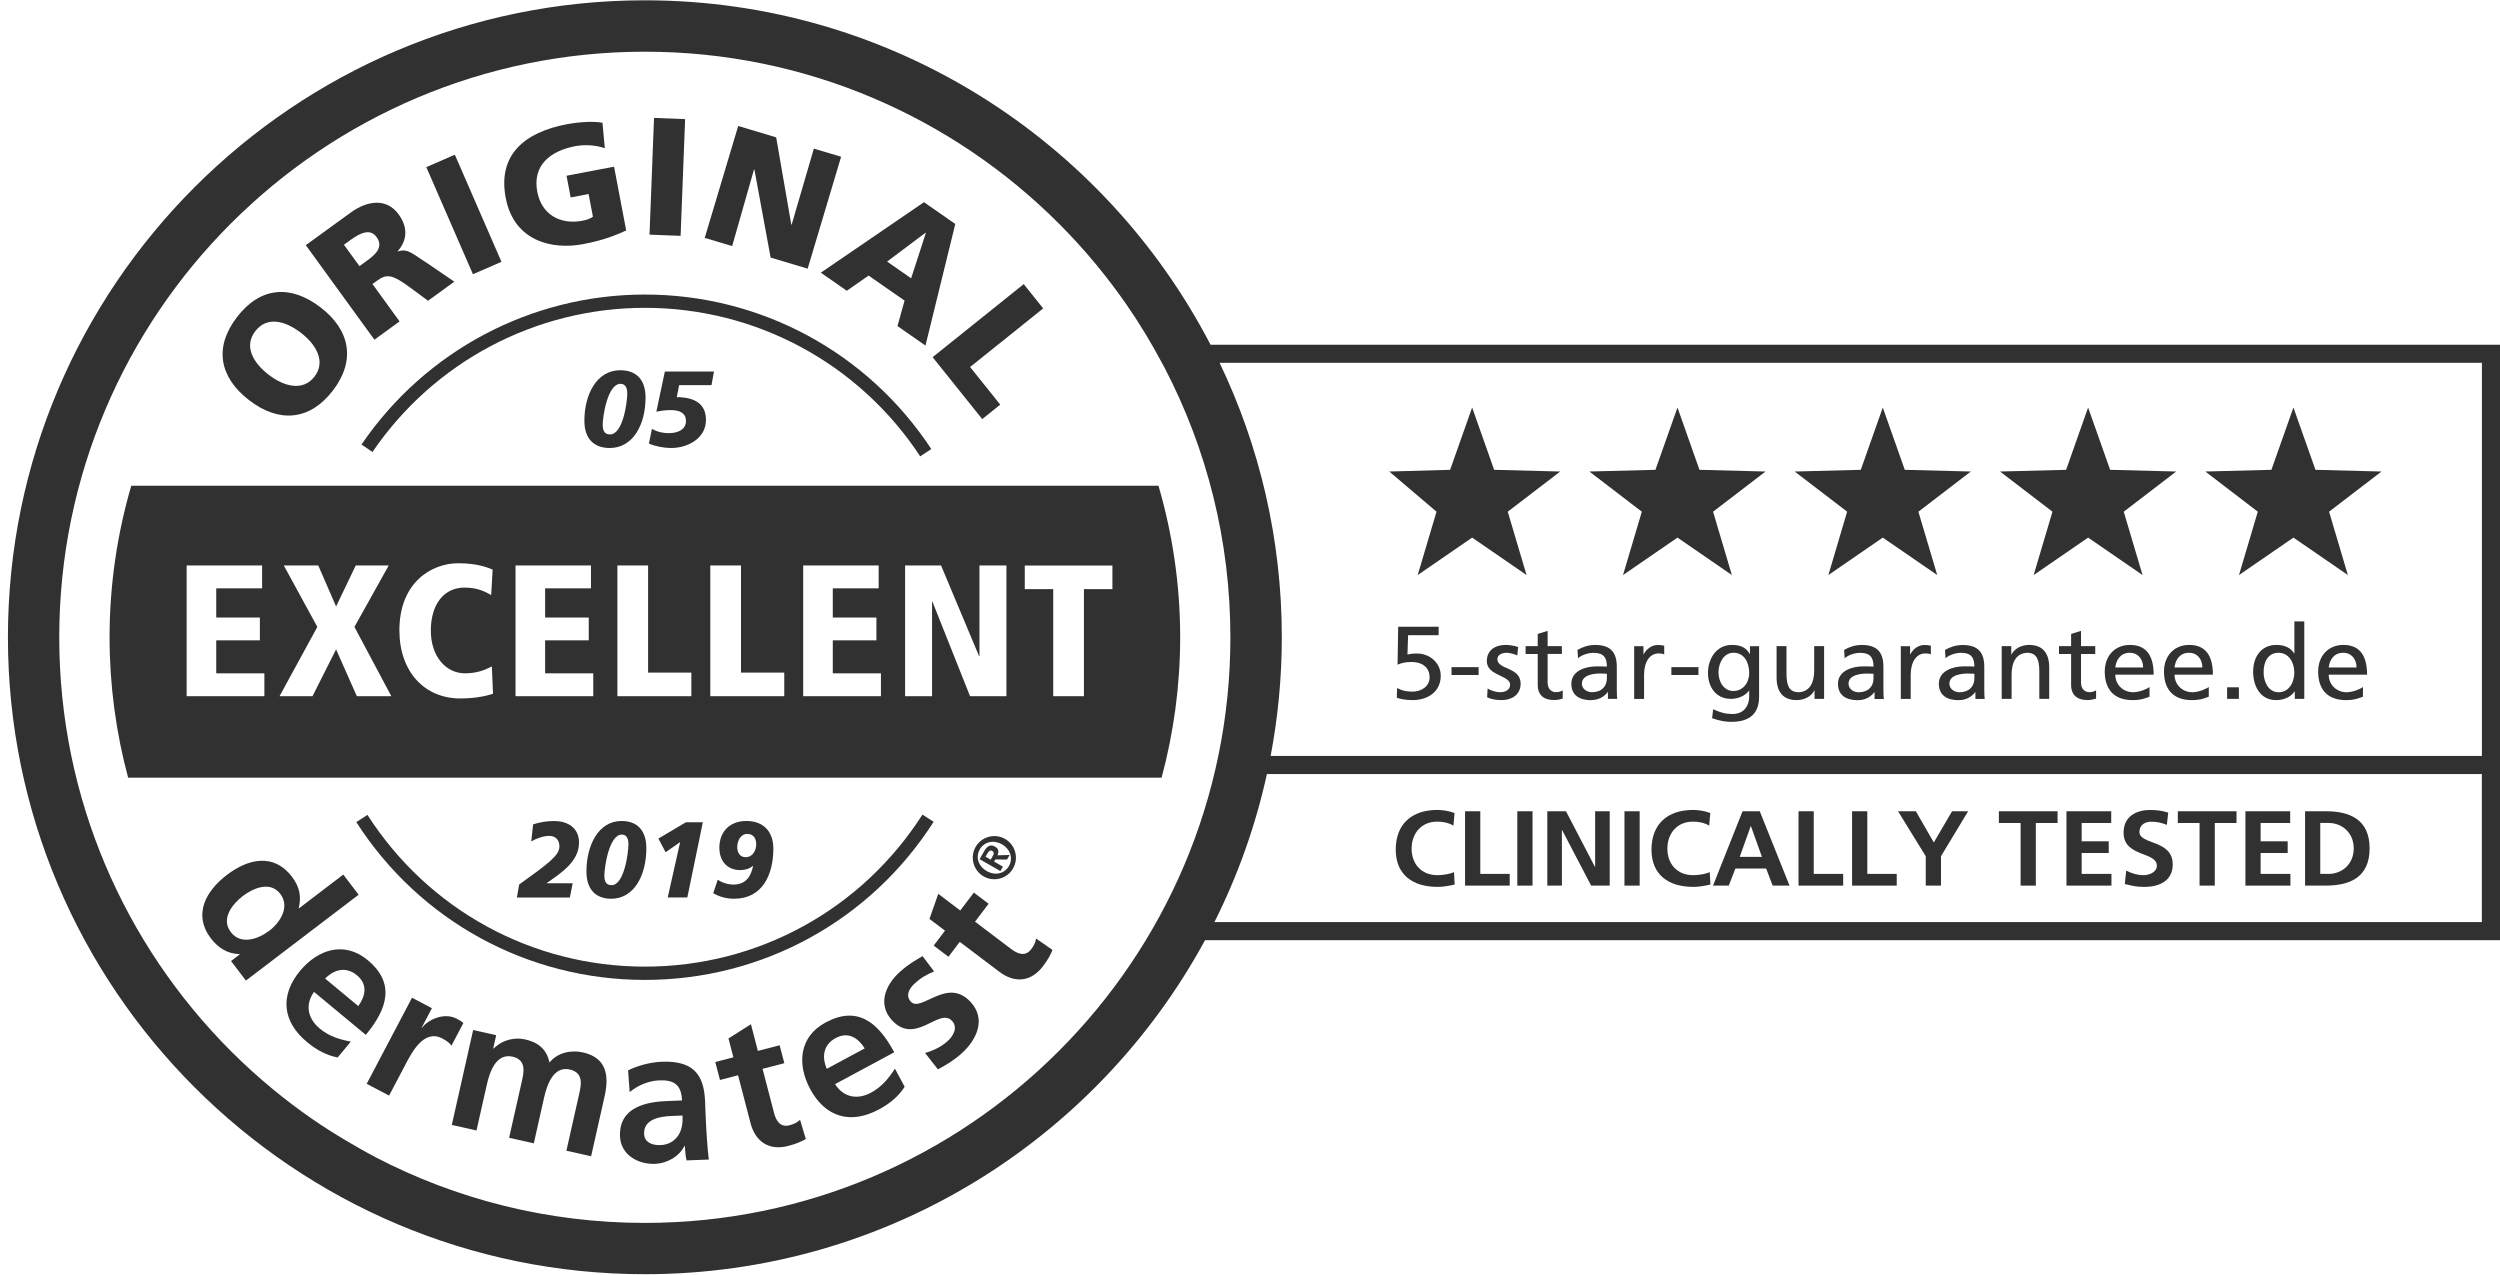 <svg xmlns="http://www.w3.org/2000/svg" fill="none" viewBox="0 0 153 78" height="78" width="153">
<path fill="#313131" d="M15.25 24.495C17.051 25.883 18.942 25.762 20.365 23.911C21.791 22.06 21.425 20.203 19.624 18.816C17.807 17.416 15.946 17.533 14.508 19.4C13.071 21.267 13.433 23.096 15.25 24.495ZM15.628 20.263C16.334 19.346 17.443 19.619 18.425 20.374C19.357 21.094 19.954 22.134 19.246 23.05C18.54 23.966 17.383 23.656 16.449 22.939C15.467 22.183 14.92 21.179 15.626 20.263H15.628Z"></path>
<path fill="#313131" d="M24.454 19.67L22.794 17.382L23.119 17.148C23.691 16.732 24.071 16.837 25.107 17.603L26.196 18.406L27.804 17.239L26.099 16.074C25.297 15.579 24.946 15.165 24.351 15.392L24.339 15.376C24.959 14.661 24.95 13.883 24.391 13.112C23.669 12.118 22.494 12.261 21.466 13.007L18.715 15.004L22.914 20.79L24.454 19.67ZM21.999 16.289L21.049 14.979L21.455 14.684C22.043 14.257 22.653 13.967 23.045 14.505C23.52 15.159 22.902 15.635 22.405 15.994L21.999 16.289Z"></path>
<path fill="#313131" d="M27.836 9.468L26.09 10.229L28.944 16.783L30.69 16.023L27.836 9.468Z"></path>
<path fill="#313131" d="M35.669 14.943C36.313 14.82 37.194 14.631 38.323 14.104L37.58 10.201L34.673 10.756L34.925 12.084L36.023 11.875L36.287 13.263C36.132 13.376 35.898 13.462 35.647 13.509C34.279 13.77 33.144 13.122 32.882 11.742C32.57 10.102 33.697 9.231 35.216 8.943C35.659 8.86 36.363 8.84 37.013 9.07L36.872 7.512C36.138 7.38 35.152 7.516 34.689 7.603C32.112 8.094 30.447 9.464 30.949 12.11C31.454 14.766 33.798 15.299 35.669 14.943Z"></path>
<path fill="#313131" d="M40.027 7.216L39.75 14.36L41.653 14.434L41.93 7.29L40.027 7.216Z"></path>
<path fill="#313131" d="M46.148 10.363L46.168 10.368L47.162 15.764L49.43 16.442L51.476 9.593L49.808 9.096L48.448 13.754L48.428 13.748L47.502 8.406L45.178 7.71L43.13 14.559L44.808 15.06L46.148 10.363Z"></path>
<path fill="#313131" d="M51.824 17.796L53.158 16.865L55.36 18.398L54.925 19.955L56.639 21.149L58.464 13.708L56.547 12.374L50.235 16.688L51.824 17.794V17.796ZM56.647 14.241L56.663 14.253L55.762 17.032L54.291 16.008L56.645 14.241H56.647Z"></path>
<path fill="#313131" d="M60.112 25.648L61.215 24.764L59.37 22.461L63.843 18.875L62.652 17.388L57.076 21.859L60.112 25.648Z"></path>
<path fill="#313131" d="M21.009 53.524L18.296 55.592L18.282 55.574C18.453 54.862 18.335 54.27 17.864 53.653C16.757 52.2 15.192 52.548 13.886 53.544C12.59 54.532 11.799 55.975 12.906 57.428C13.348 58.007 13.916 58.375 14.658 58.391L14.671 58.409L14.139 58.814L15.049 60.011L21.948 54.757L21.009 53.524ZM16.487 56.955C15.815 57.466 14.747 57.858 14.123 57.041C13.507 56.232 14.214 55.329 14.868 54.832C15.502 54.349 16.544 53.904 17.154 54.705C17.757 55.496 17.149 56.452 16.487 56.957V56.955Z"></path>
<path fill="#313131" d="M22.385 63.335C23.715 61.735 24.202 60.17 22.502 58.759C21.079 57.578 19.469 58.089 18.367 59.413C17.119 60.916 17.276 62.52 18.789 63.775C19.429 64.305 20.031 64.596 20.665 64.717L21.471 63.747C20.819 63.625 20.143 63.427 19.566 62.946C18.828 62.331 18.66 61.486 19.218 60.703L22.385 63.333V63.335ZM21.85 59.691C22.518 60.246 22.371 60.965 21.926 61.572L19.898 59.888C20.461 59.319 21.182 59.136 21.85 59.691Z"></path>
<path fill="#313131" d="M24.828 65.118C25.228 64.361 25.96 62.969 27.075 63.557C27.321 63.687 27.544 63.858 27.63 63.993L28.357 62.611C28.236 62.494 28.093 62.42 27.959 62.349C27.14 61.917 26.142 62.45 25.822 62.909L25.802 62.9L26.433 61.703L25.216 61.06L22.441 66.329L23.812 67.05L24.83 65.118H24.828Z"></path>
<path fill="#313131" d="M34.665 70.424L36.176 70.764L37.001 67.098C37.293 65.802 37.108 64.729 35.675 64.407C34.965 64.248 34.134 64.405 33.627 65.025C33.462 64.23 32.955 63.796 32.144 63.613C31.58 63.486 30.838 63.568 30.206 64.172L30.184 64.168L30.367 63.355L28.957 63.037L27.651 68.846L29.162 69.186L29.797 66.365C29.967 65.609 30.359 64.442 31.363 64.667C32.232 64.862 32.059 65.629 31.938 66.17L31.158 69.633L32.669 69.973L33.303 67.152C33.474 66.397 33.866 65.23 34.87 65.454C35.739 65.649 35.566 66.416 35.444 66.957L34.665 70.42V70.424Z"></path>
<path fill="#313131" d="M38.895 67.802C38.317 68.114 37.91 68.649 37.943 69.54C37.987 70.673 39.039 71.267 40.09 71.228C40.796 71.202 41.556 70.802 41.888 70.13H41.911C41.929 70.313 41.945 70.707 42.015 71.017L43.379 70.965C43.327 70.504 43.287 70.088 43.259 69.639C43.231 69.2 43.202 68.75 43.18 68.15L43.15 67.389C43.082 65.633 42.303 64.91 40.49 64.979C39.832 65.005 39.029 65.208 38.438 65.508L38.536 66.836C39.041 66.422 39.689 66.144 40.349 66.118C41.261 66.085 41.701 66.391 41.738 67.349L40.884 67.381C40.237 67.404 39.476 67.492 38.898 67.804L38.895 67.802ZM41.772 68.271C41.79 68.734 41.736 69.164 41.496 69.508C41.265 69.84 40.903 70.062 40.43 70.08C39.876 70.102 39.44 69.897 39.42 69.391C39.385 68.478 40.41 68.323 41.102 68.297L41.772 68.271Z"></path>
<path fill="#313131" d="M44.062 66.095L45.17 65.806L45.933 68.737C46.231 69.878 47.068 70.436 48.243 70.13C48.691 70.013 49.026 69.878 49.317 69.707L48.963 68.532C48.832 68.673 48.589 68.796 48.321 68.866C47.75 69.015 47.496 68.591 47.368 68.099L46.669 65.413L48.001 65.067L47.714 63.969L46.382 64.315L45.957 62.681L44.583 63.554L44.883 64.707L43.776 64.995L44.062 66.093V66.095Z"></path>
<path fill="#313131" d="M53.788 67.898C54.522 67.504 55.014 67.055 55.366 66.51L54.77 65.401C54.414 65.959 53.975 66.51 53.313 66.868C52.468 67.323 51.619 67.162 51.104 66.349L54.728 64.399C53.742 62.566 52.474 61.528 50.529 62.574C48.899 63.45 48.77 65.136 49.585 66.653C50.512 68.375 52.056 68.83 53.786 67.898H53.788ZM51.148 63.528C51.911 63.117 52.523 63.522 52.921 64.162L50.599 65.411C50.283 64.675 50.384 63.938 51.148 63.526V63.528Z"></path>
<path fill="#313131" d="M55.971 60.196C56.39 59.814 56.708 59.649 57.167 59.45L56.46 58.516C56.03 58.767 55.601 58.999 55.062 59.488C54.163 60.305 53.716 61.478 54.579 62.428C56.026 64.019 57.481 61.617 58.269 62.482C58.658 62.91 58.297 63.44 58.006 63.705C57.613 64.063 57.136 64.293 56.613 64.44L57.4 65.444C57.921 65.174 58.436 64.848 58.871 64.45C59.803 63.603 60.346 62.359 59.412 61.333C57.965 59.741 56.376 61.999 55.738 61.297C55.396 60.922 55.663 60.474 55.971 60.196Z"></path>
<path fill="#313131" d="M63.108 58.093C62.752 58.562 62.291 58.387 61.885 58.081L59.672 56.407L60.503 55.309L59.599 54.626L58.768 55.723L57.422 54.703L56.883 56.238L57.834 56.957L57.142 57.87L58.046 58.554L58.738 57.641L61.154 59.47C62.094 60.182 63.098 60.1 63.831 59.132C64.11 58.764 64.291 58.45 64.412 58.136L63.406 57.435C63.392 57.625 63.277 57.874 63.11 58.095L63.108 58.093Z"></path>
<path fill="#313131" d="M60.197 53.636C60.829 53.997 61.639 53.779 62 53.146C62.362 52.514 62.144 51.707 61.511 51.343C60.879 50.981 60.07 51.2 59.708 51.832C59.346 52.465 59.565 53.272 60.197 53.636ZM59.963 51.979C60.223 51.526 60.796 51.373 61.322 51.675C61.851 51.979 62.006 52.548 61.746 53.003C61.481 53.462 60.917 53.612 60.386 53.307C59.859 53.005 59.698 52.441 59.963 51.981V51.979Z"></path>
<path fill="#313131" d="M61.378 53.039L60.839 52.729L60.915 52.598L61.629 52.604L61.79 52.325L61.044 52.345C61.142 52.139 61.13 51.948 60.897 51.814C60.611 51.651 60.41 51.781 60.225 52.103L59.951 52.582L61.223 53.311L61.38 53.039H61.378ZM60.756 52.387L60.629 52.61L60.315 52.429L60.426 52.236C60.487 52.129 60.583 51.997 60.714 52.073C60.861 52.156 60.831 52.258 60.756 52.389V52.387Z"></path>
<path fill="#313131" d="M22.123 27.205L22.795 27.662C26.558 22.137 32.79 18.839 39.466 18.839C46.271 18.839 52.569 22.237 56.317 27.928L56.996 27.481C53.1 21.561 46.547 18.026 39.468 18.026C32.524 18.026 26.041 21.457 22.125 27.203L22.123 27.205Z"></path>
<path fill="#313131" d="M57.14 50.294L56.454 49.854C52.724 55.679 46.373 59.158 39.466 59.158C32.568 59.158 26.22 55.687 22.488 49.872L21.805 50.312C25.687 56.359 32.289 59.971 39.466 59.971C46.653 59.971 53.259 56.353 57.14 50.294Z"></path>
<path fill="#313131" d="M124.46 35.193L127.792 32.901L131.124 35.193L129.973 31.316L133.181 28.857L129.14 28.753L127.792 24.94L126.446 28.753L122.402 28.857L125.611 31.316L124.46 35.193Z"></path>
<path fill="#313131" d="M137.026 35.193L140.358 32.901L143.69 35.193L142.539 31.316L145.748 28.857L141.706 28.753L140.358 24.94L139.01 28.753L134.968 28.857L138.177 31.316L137.026 35.193Z"></path>
<path fill="#313131" d="M111.896 35.193L115.226 32.901L118.558 35.193L117.406 31.316L120.615 28.857L116.573 28.753L115.226 24.94L113.88 28.753L109.836 28.857L113.045 31.316L111.896 35.193Z"></path>
<path fill="#313131" d="M99.329 35.193L102.661 32.901L105.991 35.193L104.84 31.316L108.051 28.857L104.007 28.753L102.661 24.94L101.313 28.753L97.27 28.857L100.48 31.316L99.329 35.193Z"></path>
<path fill="#313131" d="M86.763 35.193L90.095 32.901L93.425 35.193L92.274 31.316L95.485 28.857L91.441 28.753L90.095 24.94L88.747 28.753L85.024 28.857L87.914 31.316L86.763 35.193Z"></path>
<path fill="#313131" d="M74.084 21.096C67.589 8.585 54.51 0.019 39.466 0.019C17.972 0.019 0.485 17.505 0.485 39C0.485 60.494 17.972 77.981 39.466 77.981C54.253 77.981 67.143 69.705 73.748 57.54H153V21.096H74.084ZM22.971 70.812C22.367 70.498 21.779 70.16 21.194 69.814C20.477 69.387 19.771 68.941 19.085 68.466C18.258 67.892 17.457 67.285 16.681 66.645C15.797 65.914 14.946 65.142 14.135 64.331C7.646 57.842 3.626 48.882 3.626 39.002C3.626 19.241 19.703 3.164 39.464 3.164C49.345 3.164 58.305 7.184 64.793 13.672C65.605 14.484 66.378 15.332 67.108 16.219C67.748 16.994 68.354 17.796 68.929 18.623C69.74 19.792 70.477 21.012 71.147 22.277C71.189 22.354 71.233 22.43 71.274 22.509C73.847 27.45 75.3 33.06 75.3 39.004C75.3 58.765 59.223 74.842 39.462 74.842C33.518 74.842 27.908 73.387 22.968 70.816L22.971 70.812ZM151.891 56.431H74.324C75.749 53.592 76.835 50.554 77.535 47.373H151.889V56.431H151.891ZM77.763 46.264C78.209 43.91 78.447 41.483 78.447 39C78.447 32.99 77.079 27.294 74.64 22.205H151.893V46.264H77.763Z"></path>
<path fill="#313131" d="M87.968 54.278C88.32 54.278 88.686 54.212 89.025 54.134L88.986 53.371C88.767 53.482 88.334 53.56 87.968 53.56C86.978 53.56 86.391 52.862 86.391 51.936C86.391 51.003 86.99 50.285 87.948 50.285C88.28 50.285 88.6 50.331 88.952 50.526L89.017 49.757C88.678 49.626 88.272 49.568 87.966 49.568C86.389 49.568 85.419 50.441 85.419 51.999C85.419 53.538 86.463 54.276 87.966 54.276L87.968 54.278Z"></path>
<path fill="#313131" d="M92.395 53.482H90.594V49.649H89.662V54.2H92.395V53.482Z"></path>
<path fill="#313131" d="M93.791 49.649H92.86V54.2H93.791V49.649Z"></path>
<path fill="#313131" d="M95.588 50.797H95.6L97.377 54.2H98.514V49.649H97.622V53.053H97.61L95.84 49.649H94.695V54.2H95.588V50.797Z"></path>
<path fill="#313131" d="M100.347 49.649H99.417V54.2H100.347V49.649Z"></path>
<path fill="#313131" d="M103.619 54.278C103.971 54.278 104.337 54.212 104.677 54.134L104.637 53.371C104.419 53.482 103.985 53.56 103.619 53.56C102.629 53.56 102.043 52.862 102.043 51.936C102.043 51.003 102.641 50.285 103.6 50.285C103.932 50.285 104.252 50.331 104.603 50.526L104.669 49.757C104.329 49.626 103.924 49.568 103.617 49.568C102.041 49.568 101.071 50.441 101.071 51.999C101.071 53.538 102.114 54.276 103.617 54.276L103.619 54.278Z"></path>
<path fill="#313131" d="M106.206 53.156H108.089L108.488 54.2H109.52L107.697 49.649H106.645L104.836 54.2H105.8L106.206 53.156ZM107.144 50.562H107.158L107.83 52.439H106.472L107.144 50.562Z"></path>
<path fill="#313131" d="M112.802 53.482H111.001V49.649H110.069V54.2H112.802V53.482Z"></path>
<path fill="#313131" d="M116.08 53.482H114.279V49.649H113.347V54.2H116.08V53.482Z"></path>
<path fill="#313131" d="M117.856 54.2H118.788V52.401L120.45 49.649H119.466L118.349 51.56L117.251 49.649H116.16L117.856 52.401V54.2Z"></path>
<path fill="#313131" d="M123.661 54.2H124.593V50.367H125.923V49.649H122.331V50.367H123.661V54.2Z"></path>
<path fill="#313131" d="M129.221 53.482H127.398V52.204H129.054V51.488H127.398V50.367H129.207V49.649H126.468V54.2H129.221V53.482Z"></path>
<path fill="#313131" d="M132 52.974C132 53.385 131.529 53.56 131.175 53.56C130.822 53.56 130.444 53.449 130.124 53.28L130.038 54.101C130.498 54.212 130.724 54.278 131.229 54.278C132.167 54.278 132.971 53.9 132.971 52.902C132.971 51.377 130.935 51.709 130.935 50.92C130.935 50.425 131.346 50.288 131.666 50.288C131.993 50.288 132.319 50.359 132.611 50.483L132.696 49.733C132.356 49.622 131.985 49.57 131.585 49.57C130.768 49.57 129.963 49.942 129.963 50.96C129.963 52.467 131.998 52.107 131.998 52.974H132Z"></path>
<path fill="#313131" d="M134.613 54.2H135.545V50.367H136.875V49.649H133.283V50.367H134.613V54.2Z"></path>
<path fill="#313131" d="M140.173 53.482H138.35V52.204H140.006V51.488H138.35V50.367H140.159V49.649H137.42V54.2H140.173V53.482Z"></path>
<path fill="#313131" d="M145.02 51.924C145.02 50.119 143.763 49.648 142.34 49.648H141.07V54.198H142.34C143.763 54.198 145.02 53.729 145.02 51.922V51.924ZM142 50.365H142.519C143.296 50.365 144.048 50.932 144.048 51.924C144.048 52.914 143.296 53.482 142.519 53.482H142V50.365Z"></path>
<path fill="#313131" d="M86.717 39.994C86.459 39.994 86.26 40.026 86.137 40.057L86.175 38.875H88.045V38.356H85.568L85.531 40.678C85.769 40.576 86.014 40.513 86.401 40.513C87.008 40.513 87.491 40.823 87.491 41.455C87.491 42.018 86.974 42.328 86.439 42.328C86.045 42.328 85.781 42.258 85.503 42.107L85.483 42.702C85.644 42.759 85.96 42.847 86.451 42.847C87.387 42.847 88.173 42.328 88.173 41.36C88.173 40.574 87.509 39.994 86.715 39.994H86.717Z"></path>
<path fill="#313131" d="M90.491 40.829H88.833V41.31H90.491V40.829Z"></path>
<path fill="#313131" d="M91.64 40.342C91.64 40.075 91.91 39.95 92.22 39.95C92.361 39.95 92.723 40.032 92.858 40.115L92.91 39.596C92.671 39.527 92.439 39.469 92.155 39.469C91.502 39.469 90.994 39.791 90.994 40.463C90.994 41.368 92.419 41.318 92.419 41.904C92.419 42.252 92.077 42.365 91.799 42.365C91.624 42.365 91.282 42.29 91.043 42.137L91.011 42.668C91.29 42.813 91.606 42.845 91.914 42.845C92.501 42.845 93.063 42.529 93.063 41.839C93.063 40.807 91.638 40.998 91.638 40.34L91.64 40.342Z"></path>
<path fill="#313131" d="M95.586 40.025V39.544H94.715V38.608L94.109 38.797V39.542H93.367V40.023H94.109V41.908C94.109 42.554 94.496 42.844 95.121 42.844C95.314 42.844 95.502 42.795 95.638 42.755V42.248C95.548 42.306 95.411 42.361 95.224 42.361C94.946 42.361 94.715 42.158 94.715 41.785V40.019H95.586V40.025Z"></path>
<path fill="#313131" d="M97.373 42.846C97.928 42.846 98.25 42.548 98.393 42.353H98.405V42.771H98.973C98.962 42.675 98.948 42.504 98.948 42.139V40.805C98.948 39.926 98.568 39.471 97.626 39.471C97.206 39.471 96.844 39.598 96.542 39.775L96.574 40.282C96.818 40.079 97.186 39.954 97.528 39.954C98.135 39.954 98.341 40.238 98.341 40.795C98.103 40.783 97.936 40.783 97.695 40.783C97.069 40.783 96.166 41.035 96.166 41.846C96.166 42.548 96.663 42.852 97.373 42.852V42.846ZM97.954 41.22C98.083 41.22 98.212 41.232 98.341 41.232V41.516C98.341 41.998 98.025 42.363 97.425 42.363C97.146 42.363 96.812 42.18 96.812 41.838C96.812 41.27 97.626 41.218 97.954 41.218V41.22Z"></path>
<path fill="#313131" d="M100.592 40.045H100.58V39.546H100.011V42.773H100.617V41.306C100.617 40.496 100.971 39.989 101.514 39.989C101.617 39.989 101.741 40.002 101.85 40.047V39.516C101.721 39.49 101.631 39.473 101.45 39.473C101.103 39.473 100.755 39.713 100.592 40.049V40.045Z"></path>
<path fill="#313131" d="M103.946 40.829H102.288V41.31H103.946V40.829Z"></path>
<path fill="#313131" d="M107.095 40.026H107.083C106.902 39.678 106.58 39.469 105.999 39.469C105.005 39.469 104.528 40.354 104.528 41.183C104.528 42.018 104.993 42.771 105.934 42.771C106.353 42.771 106.778 42.606 107.037 42.272H107.051V42.588C107.051 43.272 106.669 43.696 106.031 43.696C105.586 43.696 105.309 43.614 104.844 43.405L104.781 43.956C105.309 44.133 105.614 44.177 105.961 44.177C107.142 44.177 107.657 43.614 107.657 42.634V39.547H107.097V40.028L107.095 40.026ZM106.089 42.29C105.52 42.29 105.172 41.759 105.172 41.151C105.172 40.6 105.476 39.948 106.089 39.948C106.735 39.948 107.051 40.525 107.051 41.195C107.051 41.795 106.657 42.288 106.089 42.288V42.29Z"></path>
<path fill="#313131" d="M109.957 42.846C110.415 42.846 110.854 42.626 111.035 42.258H111.049V42.771H111.635V39.544H111.029V41.037C111.029 41.823 110.719 42.365 110.029 42.365C109.5 42.334 109.333 41.968 109.333 41.214V39.544H108.727V41.461C108.727 42.328 109.108 42.846 109.959 42.846H109.957Z"></path>
<path fill="#313131" d="M115.265 40.805C115.265 39.926 114.886 39.471 113.943 39.471C113.524 39.471 113.162 39.598 112.86 39.775L112.892 40.282C113.136 40.079 113.504 39.954 113.846 39.954C114.452 39.954 114.659 40.238 114.659 40.795C114.42 40.783 114.253 40.783 114.013 40.783C113.387 40.783 112.484 41.035 112.484 41.846C112.484 42.548 112.981 42.852 113.691 42.852C114.246 42.852 114.568 42.554 114.711 42.359H114.723V42.777H115.291C115.279 42.681 115.265 42.51 115.265 42.145V40.805ZM114.659 41.52C114.659 42.002 114.343 42.367 113.743 42.367C113.464 42.367 113.13 42.184 113.13 41.842C113.13 41.274 113.943 41.222 114.271 41.222C114.401 41.222 114.53 41.234 114.659 41.234V41.52Z"></path>
<path fill="#313131" d="M116.91 40.045H116.898V39.546H116.329V42.773H116.935V41.306C116.935 40.496 117.291 39.989 117.832 39.989C117.935 39.989 118.059 40.002 118.168 40.047V39.516C118.039 39.49 117.949 39.473 117.768 39.473C117.42 39.473 117.073 39.713 116.91 40.049V40.045Z"></path>
<path fill="#313131" d="M119.033 39.773L119.064 40.28C119.309 40.078 119.677 39.952 120.019 39.952C120.625 39.952 120.832 40.236 120.832 40.793C120.593 40.781 120.426 40.781 120.186 40.781C119.559 40.781 118.657 41.034 118.657 41.845C118.657 42.547 119.154 42.851 119.863 42.851C120.418 42.851 120.74 42.553 120.883 42.358H120.895V42.775H121.464C121.452 42.68 121.438 42.509 121.438 42.143V40.809C121.438 39.93 121.058 39.475 120.116 39.475C119.697 39.475 119.335 39.602 119.033 39.779V39.773ZM120.832 41.519C120.832 42 120.516 42.366 119.915 42.366C119.637 42.366 119.303 42.183 119.303 41.841C119.303 41.272 120.116 41.221 120.444 41.221C120.573 41.221 120.702 41.233 120.832 41.233V41.519Z"></path>
<path fill="#313131" d="M124.18 39.469C123.722 39.469 123.283 39.69 123.102 40.057H123.09V39.544H122.504V42.771H123.11V41.278C123.11 40.493 123.42 39.95 124.11 39.95C124.639 39.982 124.806 40.348 124.806 41.101V42.771H125.412V40.855C125.412 39.988 125.03 39.469 124.18 39.469Z"></path>
<path fill="#313131" d="M127.358 41.791V40.025H128.229V39.544H127.358V38.608L126.752 38.797V39.542H126.011V40.023H126.752V41.908C126.752 42.554 127.14 42.844 127.764 42.844C127.957 42.844 128.146 42.795 128.281 42.755V42.248C128.191 42.306 128.054 42.361 127.867 42.361C127.591 42.361 127.358 42.158 127.358 41.785V41.791Z"></path>
<path fill="#313131" d="M130.352 39.469C129.424 39.469 128.81 40.145 128.81 41.101C128.81 42.151 129.344 42.847 130.513 42.847C131.056 42.847 131.32 42.719 131.551 42.638V42.044C131.402 42.163 130.939 42.365 130.539 42.365C129.965 42.365 129.456 41.928 129.456 41.29H131.804C131.804 40.252 131.448 39.469 130.352 39.469ZM129.456 40.849C129.501 40.431 129.746 39.95 130.34 39.95C130.863 39.95 131.159 40.356 131.159 40.849H129.456Z"></path>
<path fill="#313131" d="M132.436 41.101C132.436 42.151 132.971 42.847 134.14 42.847C134.682 42.847 134.947 42.719 135.177 42.638V42.044C135.028 42.163 134.565 42.365 134.165 42.365C133.591 42.365 133.082 41.928 133.082 41.29H135.43C135.43 40.252 135.074 39.469 133.979 39.469C133.05 39.469 132.436 40.145 132.436 41.101ZM133.965 39.95C134.488 39.95 134.784 40.356 134.784 40.849H133.08C133.126 40.431 133.37 39.95 133.965 39.95Z"></path>
<path fill="#313131" d="M137.02 42.063H136.299V42.771H137.02V42.063Z"></path>
<path fill="#313131" d="M140.402 39.988C140.215 39.69 139.885 39.469 139.312 39.469C138.358 39.469 137.893 40.234 137.893 41.101C137.893 41.98 138.312 42.847 139.306 42.847C139.893 42.847 140.269 42.556 140.43 42.316H140.442V42.771H141.022V38.028H140.416V39.988H140.402ZM139.446 42.366C138.793 42.366 138.523 41.65 138.535 41.145C138.521 40.557 138.78 39.95 139.438 39.95C140.096 39.95 140.412 40.565 140.412 41.165C140.412 41.702 140.127 42.368 139.444 42.368L139.446 42.366Z"></path>
<path fill="#313131" d="M143.414 39.469C142.485 39.469 141.871 40.145 141.871 41.101C141.871 42.151 142.406 42.847 143.575 42.847C144.117 42.847 144.382 42.719 144.612 42.638V42.044C144.463 42.163 144 42.365 143.601 42.365C143.026 42.365 142.517 41.928 142.517 41.29H144.865C144.865 40.252 144.509 39.469 143.414 39.469ZM142.517 40.849C142.563 40.431 142.807 39.95 143.402 39.95C143.925 39.95 144.221 40.356 144.221 40.849H142.517Z"></path>
<path fill="#313131" d="M72.227 38.999C72.227 35.779 71.757 32.67 70.899 29.725H8.034C7.175 32.67 6.706 35.779 6.706 38.999C6.706 41.971 7.105 44.85 7.841 47.592H71.091C71.827 44.85 72.227 41.971 72.227 38.999ZM16.178 42.608H11.423V34.608H16.041V36.005H13.234V37.793H15.904V39.19H13.234V41.208H16.18V42.606L16.178 42.608ZM21.84 42.608L20.568 39.743L19.125 42.608H17.107L19.421 38.367L17.369 34.608H19.479L20.568 37.117L21.771 34.608H23.789L21.691 38.367L23.95 42.608H21.84ZM28.168 42.745C25.979 42.745 24.443 41.107 24.443 38.574C24.443 35.64 26.415 34.471 28.041 34.471C29.232 34.471 29.84 34.735 30.15 34.86L30.059 36.419C29.773 36.258 29.291 35.96 28.431 35.96C27.17 35.96 26.367 36.98 26.367 38.596C26.367 40.154 27.272 41.208 28.464 41.208C29.381 41.208 29.92 40.864 30.102 40.785L30.172 42.459C29.852 42.562 29.186 42.745 28.166 42.745H28.168ZM36.305 42.608H31.55V34.608H36.168V36.005H33.361V37.793H36.031V39.19H33.361V41.208H36.307V42.606L36.305 42.608ZM42.311 42.608H37.784V34.608H39.663V41.162H42.311V42.608ZM47.997 42.608H43.47V34.608H45.349V41.162H47.997V42.608ZM53.911 42.608H49.156V34.608H53.774V36.005H50.967V37.793H53.637V39.19H50.967V41.208H53.913V42.606L53.911 42.608ZM59.368 42.608L57.064 36.821H57.042V42.608H55.392V34.608H57.593L59.919 40.154H59.943V34.608H61.593V42.608H59.368ZM66.336 36.053V42.608H64.457V36.053H62.716V34.61H68.08V36.053H66.336Z"></path>
<path fill="#313131" d="M31.776 54.129C33.488 52.896 34.236 52.369 34.236 51.809C34.236 51.347 33.951 51.157 33.603 51.157C33.248 51.157 32.822 51.316 32.512 51.493L32.627 50.451C33.021 50.326 33.434 50.246 33.925 50.246C34.675 50.246 35.436 50.616 35.436 51.564C35.436 52.737 34.325 53.437 33.46 54.043V54.057H35.049L34.874 54.928H31.633L31.774 54.131L31.776 54.129Z"></path>
<path fill="#313131" d="M38.039 50.244C39.013 50.244 39.556 50.836 39.556 51.912C39.556 53.574 38.806 55.003 37.407 55.003C36.432 55.003 35.89 54.403 35.89 53.335C35.89 51.753 36.613 50.244 38.039 50.244ZM38.059 51.075C37.271 51.075 36.987 53.093 36.987 53.586C36.987 53.987 37.128 54.172 37.426 54.172C38.214 54.172 38.46 52.154 38.46 51.667C38.46 51.278 38.319 51.081 38.061 51.075H38.059Z"></path>
<path fill="#313131" d="M41.625 51.536L40.734 52.156L40.295 51.319L41.973 50.324H43.013L42.064 54.926H40.864L41.625 51.538V51.536Z"></path>
<path fill="#313131" d="M43.925 53.838C44.203 54.029 44.557 54.134 44.893 54.134C45.669 54.134 45.959 53.608 46.088 53.007L46.076 52.993C45.858 53.172 45.585 53.25 45.309 53.25C44.547 53.25 44.025 52.743 44.025 51.878C44.025 50.87 44.691 50.244 45.677 50.244C46.728 50.244 47.329 50.896 47.329 51.938C47.329 53.514 46.671 55.003 44.927 55.003C44.488 55.003 44.031 54.892 43.649 54.661L43.927 53.836L43.925 53.838ZM45.623 52.461C46.094 52.461 46.281 52.005 46.281 51.675C46.281 51.339 46.132 51.035 45.732 51.035C45.319 51.035 45.118 51.477 45.118 51.846C45.118 52.182 45.293 52.459 45.621 52.459L45.623 52.461Z"></path>
<path fill="#313131" d="M37.959 22.658C38.955 22.658 39.508 23.251 39.508 24.326C39.508 25.988 38.742 27.418 37.313 27.418C36.317 27.418 35.764 26.817 35.764 25.75C35.764 24.167 36.502 22.658 37.959 22.658ZM37.979 23.489C37.174 23.489 36.886 25.507 36.886 26C36.886 26.402 37.031 26.587 37.333 26.587C38.138 26.587 38.389 24.569 38.389 24.082C38.389 23.692 38.244 23.495 37.979 23.489Z"></path>
<path fill="#313131" d="M41.563 23.569L41.418 24.306C42.526 24.306 43.206 24.728 43.206 25.698C43.206 26.825 42.098 27.418 41.071 27.418C40.649 27.418 40.102 27.318 39.713 27.147L39.898 26.245C40.259 26.456 40.629 26.509 40.939 26.509C41.48 26.509 41.981 26.293 41.981 25.764C41.981 25.235 41.526 25.098 41.051 25.098C40.74 25.098 40.444 25.137 40.168 25.197L40.689 22.738H43.695L43.544 23.569H41.563Z"></path>
</svg>
